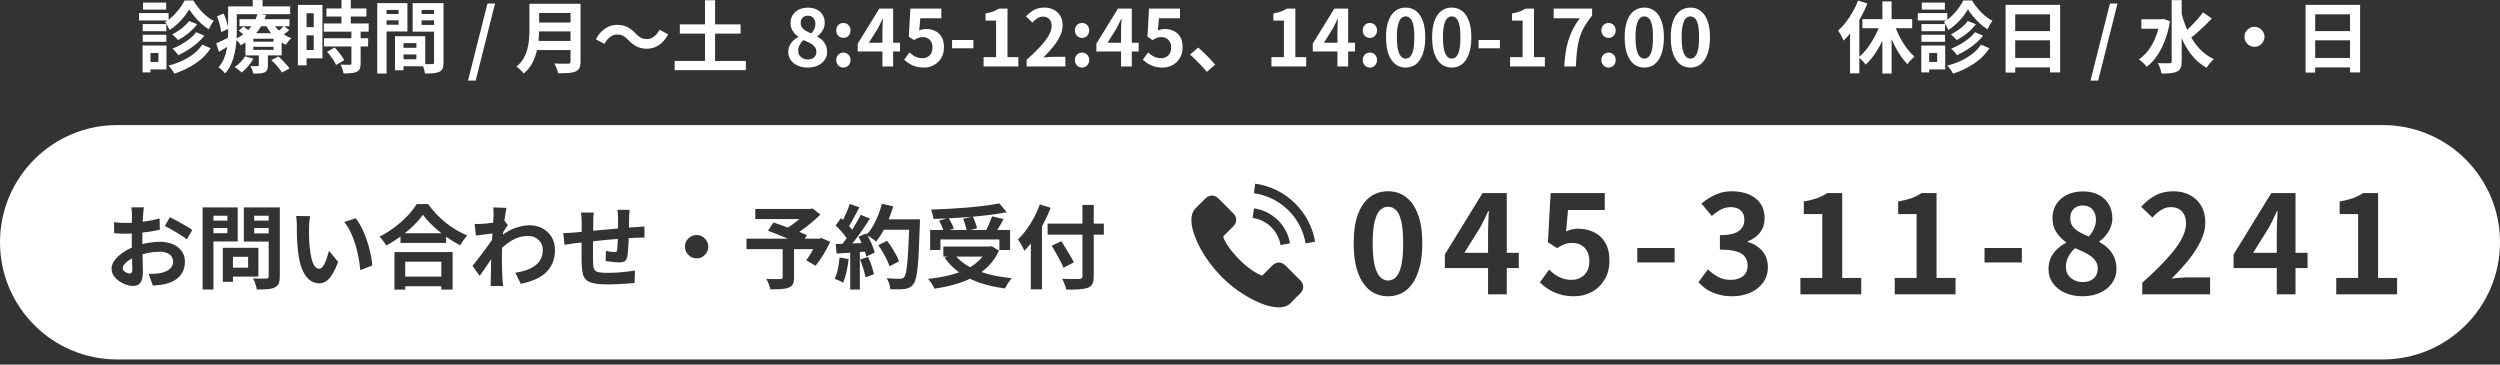 <svg width="384" height="56" viewBox="0 0 384 56" fill="none" xmlns="http://www.w3.org/2000/svg">
<rect x="0" y="0" width="384" height="56" fill="#333333" stroke="none"/>
<path d="M354.137 0.744H362.513V11.124H360.965V2.196H355.613V11.148H354.137V0.744ZM355.145 4.776H361.601V6.192H355.145V4.776ZM355.145 8.904H361.613V10.356H355.145V8.904Z" fill="white"/>
<path d="M346.289 4.116C346.577 4.116 346.833 4.188 347.057 4.332C347.289 4.468 347.473 4.652 347.609 4.884C347.753 5.108 347.825 5.364 347.825 5.652C347.825 5.932 347.753 6.188 347.609 6.42C347.473 6.652 347.289 6.84 347.057 6.984C346.833 7.12 346.577 7.188 346.289 7.188C346.009 7.188 345.753 7.12 345.521 6.984C345.289 6.84 345.101 6.652 344.957 6.42C344.821 6.188 344.753 5.932 344.753 5.652C344.753 5.364 344.821 5.108 344.957 4.884C345.101 4.652 345.289 4.468 345.521 4.332C345.753 4.188 346.009 4.116 346.289 4.116Z" fill="white"/>
<path d="M328.913 2.964H332.249V4.416H328.913V2.964ZM333.569 0.024H335.105V9.42C335.105 9.852 335.053 10.188 334.949 10.428C334.845 10.668 334.665 10.852 334.409 10.98C334.153 11.108 333.825 11.192 333.425 11.232C333.033 11.28 332.561 11.304 332.009 11.304C331.993 11.152 331.953 10.976 331.889 10.776C331.833 10.584 331.765 10.392 331.685 10.2C331.605 10 331.525 9.832 331.445 9.696C331.837 9.712 332.205 9.72 332.549 9.72C332.893 9.72 333.125 9.72 333.245 9.72C333.365 9.72 333.449 9.696 333.497 9.648C333.545 9.6 333.569 9.524 333.569 9.42V0.024ZM331.757 2.964H332.057L332.321 2.904L333.305 3.264C333.129 4.36 332.865 5.356 332.513 6.252C332.169 7.148 331.761 7.936 331.289 8.616C330.825 9.288 330.305 9.836 329.729 10.26C329.649 10.14 329.537 10.008 329.393 9.864C329.249 9.712 329.097 9.568 328.937 9.432C328.785 9.296 328.649 9.192 328.529 9.12C329.081 8.744 329.573 8.272 330.005 7.704C330.437 7.128 330.801 6.468 331.097 5.724C331.401 4.972 331.621 4.156 331.757 3.276V2.964ZM335.009 1.776C335.201 2.576 335.445 3.344 335.741 4.08C336.045 4.816 336.401 5.504 336.809 6.144C337.217 6.784 337.689 7.356 338.225 7.86C338.769 8.356 339.377 8.764 340.049 9.084C339.929 9.18 339.797 9.304 339.653 9.456C339.509 9.608 339.373 9.772 339.245 9.948C339.125 10.116 339.021 10.272 338.933 10.416C338.005 9.888 337.217 9.208 336.569 8.376C335.921 7.536 335.381 6.576 334.949 5.496C334.517 4.416 334.157 3.256 333.869 2.016L335.009 1.776ZM338.381 1.896L339.737 2.844C339.393 3.196 339.029 3.56 338.645 3.936C338.261 4.312 337.877 4.668 337.493 5.004C337.117 5.34 336.761 5.632 336.425 5.88L335.381 5.076C335.709 4.804 336.053 4.488 336.413 4.128C336.781 3.768 337.137 3.396 337.481 3.012C337.825 2.62 338.125 2.248 338.381 1.896Z" fill="white"/>
<path d="M321.098 12.384L324.086 0.54H325.25L322.274 12.384H321.098Z" fill="white"/>
<path d="M308.059 0.744H316.435V11.124H314.887V2.196H309.535V11.148H308.059V0.744ZM309.067 4.776H315.523V6.192H309.067V4.776ZM309.067 8.904H315.535V10.356H309.067V8.904Z" fill="white"/>
<path d="M302.275 1.428C302.075 1.788 301.819 2.164 301.507 2.556C301.195 2.948 300.847 3.324 300.463 3.684C300.087 4.036 299.691 4.344 299.275 4.608C299.195 4.424 299.087 4.216 298.951 3.984C298.815 3.744 298.683 3.544 298.555 3.384C298.979 3.144 299.383 2.84 299.767 2.472C300.159 2.096 300.511 1.696 300.823 1.272C301.135 0.848 301.383 0.448 301.567 0.072H302.899C303.155 0.496 303.451 0.912 303.787 1.32C304.131 1.728 304.495 2.096 304.879 2.424C305.263 2.744 305.651 3.004 306.043 3.204C305.907 3.372 305.767 3.58 305.623 3.828C305.487 4.068 305.371 4.292 305.275 4.5C304.891 4.268 304.511 3.98 304.135 3.636C303.759 3.292 303.411 2.928 303.091 2.544C302.771 2.16 302.499 1.788 302.275 1.428ZM302.251 3.228L303.499 3.72C303.251 4.048 302.967 4.364 302.647 4.668C302.327 4.964 301.987 5.24 301.627 5.496C301.275 5.744 300.919 5.964 300.559 6.156C300.455 6.028 300.315 5.88 300.139 5.712C299.971 5.544 299.807 5.404 299.647 5.292C299.959 5.132 300.279 4.944 300.607 4.728C300.943 4.504 301.255 4.264 301.543 4.008C301.831 3.744 302.067 3.484 302.251 3.228ZM303.343 4.944L304.603 5.484C304.275 5.9 303.895 6.292 303.463 6.66C303.031 7.028 302.571 7.364 302.083 7.668C301.595 7.972 301.099 8.24 300.595 8.472C300.491 8.32 300.355 8.148 300.187 7.956C300.019 7.764 299.855 7.604 299.695 7.476C300.151 7.3 300.607 7.08 301.063 6.816C301.527 6.552 301.959 6.264 302.359 5.952C302.759 5.632 303.087 5.296 303.343 4.944ZM304.279 6.852L305.575 7.416C304.959 8.352 304.163 9.14 303.187 9.78C302.219 10.42 301.155 10.932 299.995 11.316C299.899 11.124 299.767 10.912 299.599 10.68C299.431 10.448 299.263 10.248 299.095 10.08C299.815 9.896 300.507 9.652 301.171 9.348C301.835 9.036 302.431 8.676 302.959 8.268C303.495 7.852 303.935 7.38 304.279 6.852ZM295.135 3.696H298.759V4.788H295.135V3.696ZM295.183 0.396H298.735V1.476H295.183V0.396ZM295.135 5.34H298.759V6.42H295.135V5.34ZM294.571 2.004H299.107V3.144H294.571V2.004ZM295.759 6.996H298.783V10.656H295.759V9.516H297.547V8.136H295.759V6.996ZM295.111 6.996H296.323V11.124H295.111V6.996Z" fill="white"/>
<path d="M289.135 0.216H290.551V11.292H289.135V0.216ZM286.063 2.94H293.707V4.332H286.063V2.94ZM290.851 3.384C291.011 3.888 291.203 4.392 291.427 4.896C291.651 5.4 291.903 5.888 292.183 6.36C292.463 6.832 292.763 7.268 293.083 7.668C293.403 8.068 293.731 8.412 294.067 8.7C293.955 8.788 293.827 8.9 293.683 9.036C293.547 9.164 293.415 9.3 293.287 9.444C293.167 9.588 293.067 9.728 292.987 9.864C292.643 9.512 292.311 9.108 291.991 8.652C291.671 8.188 291.371 7.688 291.091 7.152C290.811 6.608 290.555 6.044 290.323 5.46C290.099 4.876 289.895 4.288 289.711 3.696L290.851 3.384ZM288.895 3.432L290.131 3.792C289.875 4.592 289.563 5.376 289.195 6.144C288.835 6.904 288.431 7.608 287.983 8.256C287.543 8.904 287.071 9.46 286.567 9.924C286.487 9.804 286.383 9.672 286.255 9.528C286.127 9.384 285.995 9.248 285.859 9.12C285.731 8.984 285.611 8.872 285.499 8.784C285.979 8.4 286.435 7.92 286.867 7.344C287.299 6.76 287.691 6.132 288.043 5.46C288.395 4.78 288.679 4.104 288.895 3.432ZM285.403 0.084L286.831 0.54C286.551 1.244 286.219 1.948 285.835 2.652C285.451 3.348 285.031 4.004 284.575 4.62C284.127 5.228 283.663 5.764 283.183 6.228C283.135 6.108 283.059 5.952 282.955 5.76C282.859 5.568 282.755 5.376 282.643 5.184C282.531 4.984 282.431 4.824 282.343 4.704C282.751 4.336 283.143 3.908 283.519 3.42C283.903 2.924 284.255 2.392 284.575 1.824C284.903 1.256 285.179 0.676 285.403 0.084ZM284.167 3.54L285.571 2.136L285.595 2.16V11.268H284.167V3.54Z" fill="white"/>
<path d="M259.642 10.38C259.042 10.38 258.514 10.208 258.058 9.864C257.61 9.512 257.258 8.992 257.002 8.304C256.754 7.608 256.63 6.748 256.63 5.724C256.63 4.708 256.754 3.864 257.002 3.192C257.258 2.512 257.61 2.004 258.058 1.668C258.514 1.332 259.042 1.164 259.642 1.164C260.25 1.164 260.778 1.336 261.226 1.68C261.674 2.016 262.022 2.52 262.27 3.192C262.526 3.864 262.654 4.708 262.654 5.724C262.654 6.748 262.526 7.608 262.27 8.304C262.022 8.992 261.674 9.512 261.226 9.864C260.778 10.208 260.25 10.38 259.642 10.38ZM259.642 9C259.906 9 260.138 8.9 260.338 8.7C260.538 8.5 260.694 8.164 260.806 7.692C260.918 7.212 260.974 6.556 260.974 5.724C260.974 4.9 260.918 4.256 260.806 3.792C260.694 3.32 260.538 2.992 260.338 2.808C260.138 2.616 259.906 2.52 259.642 2.52C259.394 2.52 259.166 2.616 258.958 2.808C258.758 2.992 258.598 3.32 258.478 3.792C258.358 4.256 258.298 4.9 258.298 5.724C258.298 6.556 258.358 7.212 258.478 7.692C258.598 8.164 258.758 8.5 258.958 8.7C259.166 8.9 259.394 9 259.642 9Z" fill="white"/>
<path d="M252.563 10.38C251.963 10.38 251.435 10.208 250.979 9.864C250.531 9.512 250.179 8.992 249.923 8.304C249.675 7.608 249.551 6.748 249.551 5.724C249.551 4.708 249.675 3.864 249.923 3.192C250.179 2.512 250.531 2.004 250.979 1.668C251.435 1.332 251.963 1.164 252.563 1.164C253.171 1.164 253.699 1.336 254.147 1.68C254.595 2.016 254.943 2.52 255.191 3.192C255.447 3.864 255.575 4.708 255.575 5.724C255.575 6.748 255.447 7.608 255.191 8.304C254.943 8.992 254.595 9.512 254.147 9.864C253.699 10.208 253.171 10.38 252.563 10.38ZM252.563 9C252.827 9 253.059 8.9 253.259 8.7C253.459 8.5 253.615 8.164 253.727 7.692C253.839 7.212 253.895 6.556 253.895 5.724C253.895 4.9 253.839 4.256 253.727 3.792C253.615 3.32 253.459 2.992 253.259 2.808C253.059 2.616 252.827 2.52 252.563 2.52C252.315 2.52 252.087 2.616 251.879 2.808C251.679 2.992 251.519 3.32 251.399 3.792C251.279 4.256 251.219 4.9 251.219 5.724C251.219 6.556 251.279 7.212 251.399 7.692C251.519 8.164 251.679 8.5 251.879 8.7C252.087 8.9 252.315 9 252.563 9Z" fill="white"/>
<path d="M247.077 5.82C246.757 5.82 246.493 5.712 246.285 5.496C246.077 5.272 245.973 5 245.973 4.68C245.973 4.344 246.077 4.068 246.285 3.852C246.493 3.636 246.757 3.528 247.077 3.528C247.389 3.528 247.649 3.636 247.857 3.852C248.065 4.068 248.169 4.344 248.169 4.68C248.169 5 248.065 5.272 247.857 5.496C247.649 5.712 247.389 5.82 247.077 5.82ZM247.077 10.38C246.757 10.38 246.493 10.268 246.285 10.044C246.077 9.82 245.973 9.548 245.973 9.228C245.973 8.892 246.077 8.616 246.285 8.4C246.493 8.184 246.757 8.076 247.077 8.076C247.389 8.076 247.649 8.184 247.857 8.4C248.065 8.616 248.169 8.892 248.169 9.228C248.169 9.548 248.065 9.82 247.857 10.044C247.649 10.268 247.389 10.38 247.077 10.38Z" fill="white"/>
<path d="M240.275 10.212C240.315 9.444 240.383 8.736 240.479 8.088C240.575 7.432 240.711 6.816 240.887 6.24C241.063 5.656 241.291 5.084 241.571 4.524C241.859 3.964 242.215 3.392 242.639 2.808H238.643V1.32H244.547V2.4C244.035 3.024 243.619 3.624 243.299 4.2C242.987 4.776 242.747 5.36 242.579 5.952C242.419 6.544 242.299 7.184 242.219 7.872C242.147 8.56 242.091 9.34 242.051 10.212H240.275Z" fill="white"/>
<path d="M231.949 10.212V8.772H233.869V3.168H232.249V2.064C232.697 1.984 233.081 1.888 233.401 1.776C233.729 1.656 234.033 1.504 234.313 1.32H235.621V8.772H237.289V10.212H231.949Z" fill="white"/>
<path d="M227.111 7.416V6.144H230.387V7.416H227.111Z" fill="white"/>
<path d="M222.985 10.38C222.385 10.38 221.857 10.208 221.401 9.864C220.953 9.512 220.601 8.992 220.345 8.304C220.097 7.608 219.973 6.748 219.973 5.724C219.973 4.708 220.097 3.864 220.345 3.192C220.601 2.512 220.953 2.004 221.401 1.668C221.857 1.332 222.385 1.164 222.985 1.164C223.593 1.164 224.121 1.336 224.569 1.68C225.017 2.016 225.365 2.52 225.613 3.192C225.869 3.864 225.997 4.708 225.997 5.724C225.997 6.748 225.869 7.608 225.613 8.304C225.365 8.992 225.017 9.512 224.569 9.864C224.121 10.208 223.593 10.38 222.985 10.38ZM222.985 9C223.249 9 223.481 8.9 223.681 8.7C223.881 8.5 224.037 8.164 224.149 7.692C224.261 7.212 224.317 6.556 224.317 5.724C224.317 4.9 224.261 4.256 224.149 3.792C224.037 3.32 223.881 2.992 223.681 2.808C223.481 2.616 223.249 2.52 222.985 2.52C222.737 2.52 222.509 2.616 222.301 2.808C222.101 2.992 221.941 3.32 221.821 3.792C221.701 4.256 221.641 4.9 221.641 5.724C221.641 6.556 221.701 7.212 221.821 7.692C221.941 8.164 222.101 8.5 222.301 8.7C222.509 8.9 222.737 9 222.985 9Z" fill="white"/>
<path d="M215.907 10.38C215.307 10.38 214.779 10.208 214.323 9.864C213.875 9.512 213.523 8.992 213.267 8.304C213.019 7.608 212.895 6.748 212.895 5.724C212.895 4.708 213.019 3.864 213.267 3.192C213.523 2.512 213.875 2.004 214.323 1.668C214.779 1.332 215.307 1.164 215.907 1.164C216.515 1.164 217.043 1.336 217.491 1.68C217.939 2.016 218.287 2.52 218.535 3.192C218.791 3.864 218.919 4.708 218.919 5.724C218.919 6.748 218.791 7.608 218.535 8.304C218.287 8.992 217.939 9.512 217.491 9.864C217.043 10.208 216.515 10.38 215.907 10.38ZM215.907 9C216.171 9 216.403 8.9 216.603 8.7C216.803 8.5 216.959 8.164 217.071 7.692C217.183 7.212 217.239 6.556 217.239 5.724C217.239 4.9 217.183 4.256 217.071 3.792C216.959 3.32 216.803 2.992 216.603 2.808C216.403 2.616 216.171 2.52 215.907 2.52C215.659 2.52 215.431 2.616 215.223 2.808C215.023 2.992 214.863 3.32 214.743 3.792C214.623 4.256 214.563 4.9 214.563 5.724C214.563 6.556 214.623 7.212 214.743 7.692C214.863 8.164 215.023 8.5 215.223 8.7C215.431 8.9 215.659 9 215.907 9Z" fill="white"/>
<path d="M210.421 5.82C210.101 5.82 209.837 5.712 209.629 5.496C209.421 5.272 209.317 5 209.317 4.68C209.317 4.344 209.421 4.068 209.629 3.852C209.837 3.636 210.101 3.528 210.421 3.528C210.733 3.528 210.993 3.636 211.201 3.852C211.409 4.068 211.513 4.344 211.513 4.68C211.513 5 211.409 5.272 211.201 5.496C210.993 5.712 210.733 5.82 210.421 5.82ZM210.421 10.38C210.101 10.38 209.837 10.268 209.629 10.044C209.421 9.82 209.317 9.548 209.317 9.228C209.317 8.892 209.421 8.616 209.629 8.4C209.837 8.184 210.101 8.076 210.421 8.076C210.733 8.076 210.993 8.184 211.201 8.4C211.409 8.616 211.513 8.892 211.513 9.228C211.513 9.548 211.409 9.82 211.201 10.044C210.993 10.268 210.733 10.38 210.421 10.38Z" fill="white"/>
<path d="M205.431 10.212V4.752C205.431 4.496 205.439 4.192 205.455 3.84C205.471 3.48 205.487 3.168 205.503 2.904H205.443C205.339 3.144 205.227 3.384 205.107 3.624C204.987 3.864 204.863 4.108 204.735 4.356L203.355 6.564H208.131V7.908H201.639V6.708L204.951 1.32H207.075V10.212H205.431Z" fill="white"/>
<path d="M195.293 10.212V8.772H197.213V3.168H195.593V2.064C196.041 1.984 196.425 1.888 196.745 1.776C197.073 1.656 197.377 1.504 197.657 1.32H198.965V8.772H200.633V10.212H195.293Z" fill="white"/>
<path d="M185.369 11.04C185.129 10.736 184.861 10.428 184.565 10.116C184.269 9.804 183.969 9.5 183.665 9.204C183.361 8.9 183.069 8.628 182.789 8.388L184.037 7.308C184.325 7.54 184.633 7.816 184.961 8.136C185.289 8.448 185.601 8.764 185.897 9.084C186.201 9.404 186.453 9.688 186.653 9.936L185.369 11.04Z" fill="white"/>
<path d="M178.554 10.38C178.082 10.38 177.662 10.324 177.294 10.212C176.926 10.1 176.598 9.952 176.31 9.768C176.022 9.584 175.766 9.384 175.542 9.168L176.358 8.04C176.526 8.208 176.706 8.36 176.898 8.496C177.098 8.632 177.314 8.74 177.546 8.82C177.786 8.9 178.042 8.94 178.314 8.94C178.618 8.94 178.886 8.876 179.118 8.748C179.358 8.62 179.546 8.436 179.682 8.196C179.818 7.948 179.886 7.652 179.886 7.308C179.886 6.796 179.746 6.4 179.466 6.12C179.194 5.84 178.834 5.7 178.386 5.7C178.13 5.7 177.91 5.736 177.726 5.808C177.542 5.872 177.318 5.988 177.054 6.156L176.25 5.64L176.49 1.32H181.242V2.808H178.014L177.846 4.692C178.022 4.612 178.194 4.552 178.362 4.512C178.53 4.472 178.714 4.452 178.914 4.452C179.41 4.452 179.866 4.552 180.282 4.752C180.698 4.944 181.03 5.248 181.278 5.664C181.526 6.08 181.65 6.612 181.65 7.26C181.65 7.916 181.502 8.48 181.206 8.952C180.918 9.416 180.538 9.772 180.066 10.02C179.602 10.26 179.098 10.38 178.554 10.38Z" fill="white"/>
<path d="M172.196 10.212V4.752C172.196 4.496 172.204 4.192 172.22 3.84C172.236 3.48 172.252 3.168 172.268 2.904H172.208C172.104 3.144 171.992 3.384 171.872 3.624C171.752 3.864 171.628 4.108 171.5 4.356L170.12 6.564H174.896V7.908H168.404V6.708L171.716 1.32H173.84V10.212H172.196Z" fill="white"/>
<path d="M166.206 5.82C165.886 5.82 165.622 5.712 165.414 5.496C165.206 5.272 165.102 5 165.102 4.68C165.102 4.344 165.206 4.068 165.414 3.852C165.622 3.636 165.886 3.528 166.206 3.528C166.518 3.528 166.778 3.636 166.986 3.852C167.194 4.068 167.298 4.344 167.298 4.68C167.298 5 167.194 5.272 166.986 5.496C166.778 5.712 166.518 5.82 166.206 5.82ZM166.206 10.38C165.886 10.38 165.622 10.268 165.414 10.044C165.206 9.82 165.102 9.548 165.102 9.228C165.102 8.892 165.206 8.616 165.414 8.4C165.622 8.184 165.886 8.076 166.206 8.076C166.518 8.076 166.778 8.184 166.986 8.4C167.194 8.616 167.298 8.892 167.298 9.228C167.298 9.548 167.194 9.82 166.986 10.044C166.778 10.268 166.518 10.38 166.206 10.38Z" fill="white"/>
<path d="M157.688 10.212V9.192C158.496 8.472 159.184 7.804 159.752 7.188C160.328 6.572 160.768 6 161.072 5.472C161.376 4.936 161.528 4.44 161.528 3.984C161.528 3.696 161.476 3.444 161.372 3.228C161.268 3.012 161.116 2.848 160.916 2.736C160.724 2.616 160.484 2.556 160.196 2.556C159.876 2.556 159.58 2.648 159.308 2.832C159.044 3.008 158.8 3.22 158.576 3.468L157.592 2.52C158.008 2.072 158.432 1.736 158.864 1.512C159.304 1.28 159.824 1.164 160.424 1.164C160.984 1.164 161.472 1.28 161.888 1.512C162.312 1.736 162.64 2.052 162.872 2.46C163.104 2.868 163.22 3.348 163.22 3.9C163.22 4.436 163.084 4.984 162.812 5.544C162.548 6.096 162.192 6.648 161.744 7.2C161.296 7.752 160.8 8.296 160.256 8.832C160.488 8.8 160.736 8.776 161 8.76C161.272 8.736 161.512 8.724 161.72 8.724H163.64V10.212H157.688Z" fill="white"/>
<path d="M151.078 10.212V8.772H152.998V3.168H151.378V2.064C151.826 1.984 152.21 1.888 152.53 1.776C152.858 1.656 153.162 1.504 153.442 1.32H154.75V8.772H156.418V10.212H151.078Z" fill="white"/>
<path d="M146.24 7.416V6.144H149.516V7.416H146.24Z" fill="white"/>
<path d="M141.898 10.38C141.426 10.38 141.006 10.324 140.638 10.212C140.27 10.1 139.942 9.952 139.654 9.768C139.366 9.584 139.11 9.384 138.886 9.168L139.702 8.04C139.87 8.208 140.05 8.36 140.242 8.496C140.442 8.632 140.658 8.74 140.89 8.82C141.13 8.9 141.386 8.94 141.658 8.94C141.962 8.94 142.23 8.876 142.462 8.748C142.702 8.62 142.89 8.436 143.026 8.196C143.162 7.948 143.23 7.652 143.23 7.308C143.23 6.796 143.09 6.4 142.81 6.12C142.538 5.84 142.178 5.7 141.73 5.7C141.474 5.7 141.254 5.736 141.07 5.808C140.886 5.872 140.662 5.988 140.398 6.156L139.594 5.64L139.834 1.32H144.586V2.808H141.358L141.19 4.692C141.366 4.612 141.538 4.552 141.706 4.512C141.874 4.472 142.058 4.452 142.258 4.452C142.754 4.452 143.21 4.552 143.626 4.752C144.042 4.944 144.374 5.248 144.622 5.664C144.87 6.08 144.994 6.612 144.994 7.26C144.994 7.916 144.846 8.48 144.55 8.952C144.262 9.416 143.882 9.772 143.41 10.02C142.946 10.26 142.442 10.38 141.898 10.38Z" fill="white"/>
<path d="M135.54 10.212V4.752C135.54 4.496 135.548 4.192 135.564 3.84C135.58 3.48 135.596 3.168 135.612 2.904H135.552C135.448 3.144 135.336 3.384 135.216 3.624C135.096 3.864 134.972 4.108 134.844 4.356L133.464 6.564H138.24V7.908H131.748V6.708L135.06 1.32H137.184V10.212H135.54Z" fill="white"/>
<path d="M129.55 5.82C129.23 5.82 128.966 5.712 128.758 5.496C128.55 5.272 128.446 5 128.446 4.68C128.446 4.344 128.55 4.068 128.758 3.852C128.966 3.636 129.23 3.528 129.55 3.528C129.862 3.528 130.122 3.636 130.33 3.852C130.538 4.068 130.642 4.344 130.642 4.68C130.642 5 130.538 5.272 130.33 5.496C130.122 5.712 129.862 5.82 129.55 5.82ZM129.55 10.38C129.23 10.38 128.966 10.268 128.758 10.044C128.55 9.82 128.446 9.548 128.446 9.228C128.446 8.892 128.55 8.616 128.758 8.4C128.966 8.184 129.23 8.076 129.55 8.076C129.862 8.076 130.122 8.184 130.33 8.4C130.538 8.616 130.642 8.892 130.642 9.228C130.642 9.548 130.538 9.82 130.33 10.044C130.122 10.268 129.862 10.38 129.55 10.38Z" fill="white"/>
<path d="M124.056 10.38C123.488 10.38 122.98 10.28 122.532 10.08C122.084 9.88 121.728 9.6 121.464 9.24C121.208 8.88 121.08 8.468 121.08 8.004C121.08 7.62 121.148 7.284 121.284 6.996C121.428 6.7 121.616 6.444 121.848 6.228C122.08 6.012 122.332 5.832 122.604 5.688V5.628C122.268 5.388 121.988 5.096 121.764 4.752C121.54 4.4 121.428 3.992 121.428 3.528C121.428 3.048 121.544 2.632 121.776 2.28C122.008 1.928 122.324 1.656 122.724 1.464C123.132 1.272 123.592 1.176 124.104 1.176C124.632 1.176 125.088 1.276 125.472 1.476C125.856 1.668 126.152 1.94 126.36 2.292C126.576 2.644 126.684 3.06 126.684 3.54C126.684 3.828 126.628 4.1 126.516 4.356C126.412 4.612 126.272 4.844 126.096 5.052C125.928 5.252 125.744 5.424 125.544 5.568V5.628C125.824 5.772 126.076 5.952 126.3 6.168C126.524 6.384 126.704 6.644 126.84 6.948C126.976 7.244 127.044 7.596 127.044 8.004C127.044 8.452 126.916 8.856 126.66 9.216C126.412 9.576 126.064 9.86 125.616 10.068C125.168 10.276 124.648 10.38 124.056 10.38ZM124.608 5.136C124.824 4.904 124.984 4.664 125.088 4.416C125.192 4.168 125.244 3.912 125.244 3.648C125.244 3.408 125.196 3.196 125.1 3.012C125.012 2.82 124.88 2.672 124.704 2.568C124.528 2.464 124.316 2.412 124.068 2.412C123.764 2.412 123.508 2.508 123.3 2.7C123.092 2.892 122.988 3.168 122.988 3.528C122.988 3.8 123.056 4.036 123.192 4.236C123.336 4.428 123.532 4.596 123.78 4.74C124.028 4.876 124.304 5.008 124.608 5.136ZM124.092 9.132C124.348 9.132 124.572 9.088 124.764 9C124.964 8.904 125.12 8.768 125.232 8.592C125.344 8.408 125.4 8.192 125.4 7.944C125.4 7.712 125.348 7.512 125.244 7.344C125.148 7.168 125.012 7.016 124.836 6.888C124.66 6.752 124.452 6.628 124.212 6.516C123.972 6.404 123.708 6.284 123.42 6.156C123.18 6.356 122.984 6.6 122.832 6.888C122.68 7.168 122.604 7.476 122.604 7.812C122.604 8.076 122.668 8.308 122.796 8.508C122.932 8.7 123.112 8.852 123.336 8.964C123.56 9.076 123.812 9.132 124.092 9.132Z" fill="white"/>
<path d="M104.422 3.744H113.758V5.16H104.422V3.744ZM103.63 9.36H114.562V10.776H103.63V9.36ZM108.286 0.036H109.834V10.332H108.286V0.036Z" fill="white"/>
<path d="M96.538 6.168C96.274 5.896 96.014 5.684 95.758 5.532C95.502 5.38 95.166 5.304 94.75 5.304C94.366 5.304 94.006 5.44 93.67 5.712C93.342 5.976 93.066 6.32 92.842 6.744L91.522 6.024C91.93 5.28 92.414 4.728 92.974 4.368C93.534 4 94.138 3.816 94.786 3.816C95.362 3.816 95.874 3.924 96.322 4.14C96.778 4.356 97.21 4.688 97.618 5.136C97.882 5.408 98.142 5.62 98.398 5.772C98.662 5.924 98.998 6 99.406 6C99.79 6 100.146 5.868 100.474 5.604C100.81 5.332 101.09 4.984 101.314 4.56L102.634 5.28C102.226 6.024 101.742 6.58 101.182 6.948C100.622 7.308 100.018 7.488 99.37 7.488C98.802 7.488 98.29 7.38 97.834 7.164C97.378 6.948 96.946 6.616 96.538 6.168Z" fill="white"/>
<path d="M82.318 0.588H88.306V1.992H82.318V0.588ZM82.33 3.456H88.366V4.824H82.33V3.456ZM82.258 6.288H88.282V7.692H82.258V6.288ZM81.322 0.588H82.81V4.56C82.81 5.08 82.778 5.64 82.714 6.24C82.658 6.84 82.55 7.448 82.39 8.064C82.23 8.68 81.994 9.264 81.682 9.816C81.37 10.368 80.958 10.86 80.446 11.292C80.374 11.188 80.27 11.068 80.134 10.932C80.006 10.796 79.866 10.664 79.714 10.536C79.57 10.408 79.442 10.312 79.33 10.248C79.786 9.864 80.146 9.44 80.41 8.976C80.682 8.504 80.882 8.016 81.01 7.512C81.146 7.008 81.23 6.504 81.262 6C81.302 5.496 81.322 5.012 81.322 4.548V0.588ZM87.634 0.588H89.17V9.456C89.17 9.888 89.11 10.22 88.99 10.452C88.878 10.684 88.682 10.86 88.402 10.98C88.114 11.108 87.754 11.184 87.322 11.208C86.89 11.24 86.362 11.256 85.738 11.256C85.706 11.112 85.658 10.948 85.594 10.764C85.53 10.58 85.458 10.396 85.378 10.212C85.298 10.028 85.218 9.872 85.138 9.744C85.418 9.76 85.702 9.772 85.99 9.78C86.286 9.78 86.546 9.78 86.77 9.78C87.002 9.78 87.166 9.78 87.262 9.78C87.398 9.78 87.494 9.756 87.55 9.708C87.606 9.652 87.634 9.56 87.634 9.432V0.588Z" fill="white"/>
<path d="M71.887 12.384L74.875 0.54H76.039L73.063 12.384H71.887Z" fill="white"/>
<path d="M61.356 7.344H64.632V8.364H61.356V7.344ZM61.272 5.556H65.316V10.176H61.272V9.108H63.96V6.624H61.272V5.556ZM60.672 5.556H61.98V10.788H60.672V5.556ZM58.668 2.148H61.668V3.12H58.668V2.148ZM64.236 2.148H67.26V3.12H64.236V2.148ZM66.672 0.48H68.124V9.588C68.124 9.972 68.08 10.276 67.992 10.5C67.904 10.724 67.74 10.896 67.5 11.016C67.252 11.136 66.948 11.212 66.588 11.244C66.236 11.276 65.8 11.292 65.28 11.292C65.264 11.148 65.232 10.988 65.184 10.812C65.136 10.636 65.08 10.456 65.016 10.272C64.952 10.096 64.884 9.944 64.812 9.816C65.028 9.832 65.24 9.844 65.448 9.852C65.664 9.852 65.856 9.852 66.024 9.852C66.2 9.844 66.32 9.84 66.384 9.84C66.496 9.84 66.572 9.82 66.612 9.78C66.652 9.74 66.672 9.668 66.672 9.564V0.48ZM58.776 0.48H62.58V4.836H58.776V3.804H61.224V1.524H58.776V0.48ZM67.44 0.48V1.524H64.752V3.828H67.44V4.86H63.384V0.48H67.44ZM57.948 0.48H59.376V11.292H57.948V0.48Z" fill="white"/>
<path d="M50.136 1.296H56.28V2.544H50.136V1.296ZM49.74 3.6H56.628V4.86H49.74V3.6ZM49.764 5.88H56.544V7.14H49.764V5.88ZM52.452 0H53.88V4.416H52.452V0ZM53.976 4.8H55.392V9.768C55.392 10.112 55.348 10.38 55.26 10.572C55.172 10.772 55.012 10.928 54.78 11.04C54.548 11.144 54.264 11.208 53.928 11.232C53.6 11.264 53.212 11.28 52.764 11.28C52.732 11.08 52.672 10.848 52.584 10.584C52.496 10.328 52.404 10.108 52.308 9.924C52.604 9.932 52.892 9.94 53.172 9.948C53.452 9.948 53.64 9.948 53.736 9.948C53.824 9.948 53.884 9.936 53.916 9.912C53.956 9.88 53.976 9.82 53.976 9.732V4.8ZM50.244 7.956L51.384 7.296C51.576 7.48 51.768 7.688 51.96 7.92C52.152 8.152 52.328 8.384 52.488 8.616C52.648 8.848 52.772 9.06 52.86 9.252L51.612 9.984C51.548 9.792 51.44 9.58 51.288 9.348C51.136 9.108 50.968 8.868 50.784 8.628C50.608 8.38 50.428 8.156 50.244 7.956ZM46.44 0.756H49.524V8.964H46.44V7.68H48.192V2.04H46.44V0.756ZM46.512 4.164H48.84V5.424H46.512V4.164ZM45.756 0.756H47.088V10.032H45.756V0.756Z" fill="white"/>
<path d="M36.78 2.952H44.46V4.032H36.78V2.952ZM36.66 4.716L37.392 4.08C37.6 4.216 37.828 4.376 38.076 4.56C38.324 4.736 38.52 4.896 38.664 5.04L37.896 5.736C37.768 5.6 37.58 5.436 37.332 5.244C37.092 5.044 36.868 4.868 36.66 4.716ZM41.676 9.228L42.768 8.676C42.968 8.852 43.176 9.052 43.392 9.276C43.608 9.5 43.812 9.72 44.004 9.936C44.204 10.152 44.36 10.348 44.472 10.524L43.308 11.136C43.212 10.968 43.072 10.768 42.888 10.536C42.712 10.312 42.516 10.084 42.3 9.852C42.084 9.62 41.876 9.412 41.676 9.228ZM38.904 7.188V7.656H42.012V7.188H38.904ZM38.904 5.952V6.396H42.012V5.952H38.904ZM37.704 5.1H43.26V8.508H37.704V5.1ZM37.632 8.652L38.928 9.012C38.712 9.412 38.436 9.804 38.1 10.188C37.772 10.564 37.44 10.88 37.104 11.136C37.024 11.056 36.92 10.96 36.792 10.848C36.664 10.744 36.532 10.64 36.396 10.536C36.26 10.44 36.14 10.36 36.036 10.296C36.356 10.088 36.66 9.84 36.948 9.552C37.236 9.256 37.464 8.956 37.632 8.652ZM43.596 3.996L44.424 4.608C44.232 4.792 44.024 4.968 43.8 5.136C43.584 5.304 43.388 5.448 43.212 5.568L42.48 5.004C42.656 4.876 42.852 4.716 43.068 4.524C43.284 4.324 43.46 4.148 43.596 3.996ZM41.832 3.408C42.016 3.752 42.256 4.084 42.552 4.404C42.848 4.724 43.184 5.012 43.56 5.268C43.936 5.516 44.332 5.716 44.748 5.868C44.604 5.988 44.452 6.148 44.292 6.348C44.132 6.548 44.004 6.724 43.908 6.876C43.468 6.676 43.048 6.416 42.648 6.096C42.256 5.776 41.9 5.416 41.58 5.016C41.26 4.608 40.988 4.184 40.764 3.744L41.832 3.408ZM39.756 8.064H41.148V10.044C41.148 10.34 41.112 10.568 41.04 10.728C40.968 10.896 40.824 11.028 40.608 11.124C40.392 11.212 40.148 11.264 39.876 11.28C39.604 11.296 39.284 11.304 38.916 11.304C38.876 11.128 38.812 10.928 38.724 10.704C38.636 10.488 38.552 10.304 38.472 10.152C38.696 10.16 38.916 10.164 39.132 10.164C39.348 10.164 39.492 10.164 39.564 10.164C39.644 10.164 39.696 10.152 39.72 10.128C39.744 10.096 39.756 10.052 39.756 9.996V8.064ZM39.552 2.124L40.872 2.304C40.68 2.912 40.416 3.5 40.08 4.068C39.752 4.628 39.336 5.152 38.832 5.64C38.328 6.128 37.712 6.564 36.984 6.948C36.896 6.796 36.768 6.624 36.6 6.432C36.432 6.24 36.272 6.096 36.12 6C36.792 5.688 37.356 5.324 37.812 4.908C38.276 4.492 38.648 4.048 38.928 3.576C39.216 3.096 39.424 2.612 39.552 2.124ZM35.736 0.984H44.568V2.184H35.736V0.984ZM35.04 0.984H36.372V4.86C36.372 5.34 36.348 5.864 36.3 6.432C36.252 7 36.164 7.576 36.036 8.16C35.916 8.744 35.736 9.308 35.496 9.852C35.264 10.388 34.956 10.864 34.572 11.28C34.508 11.184 34.412 11.072 34.284 10.944C34.156 10.824 34.028 10.704 33.9 10.584C33.772 10.472 33.66 10.388 33.564 10.332C33.908 9.948 34.176 9.532 34.368 9.084C34.568 8.628 34.716 8.156 34.812 7.668C34.908 7.18 34.968 6.7 34.992 6.228C35.024 5.748 35.04 5.292 35.04 4.86V0.984ZM38.82 0.012H40.332V1.716H38.82V0.012ZM33.324 2.508L34.356 2.076C34.524 2.46 34.676 2.872 34.812 3.312C34.956 3.752 35.044 4.124 35.076 4.428L33.984 4.932C33.96 4.716 33.916 4.472 33.852 4.2C33.788 3.92 33.712 3.632 33.624 3.336C33.536 3.04 33.436 2.764 33.324 2.508ZM33.216 6.66C33.496 6.54 33.824 6.388 34.2 6.204C34.584 6.012 34.98 5.816 35.388 5.616L35.712 6.696C35.376 6.912 35.028 7.128 34.668 7.344C34.308 7.56 33.96 7.764 33.624 7.956L33.216 6.66Z" fill="white"/>
<path d="M29.064 1.428C28.864 1.788 28.608 2.164 28.296 2.556C27.984 2.948 27.636 3.324 27.252 3.684C26.876 4.036 26.48 4.344 26.064 4.608C25.984 4.424 25.876 4.216 25.74 3.984C25.604 3.744 25.472 3.544 25.344 3.384C25.768 3.144 26.172 2.84 26.556 2.472C26.948 2.096 27.3 1.696 27.612 1.272C27.924 0.848 28.172 0.448 28.356 0.072H29.688C29.944 0.496 30.24 0.912 30.576 1.32C30.92 1.728 31.284 2.096 31.668 2.424C32.052 2.744 32.44 3.004 32.832 3.204C32.696 3.372 32.556 3.58 32.412 3.828C32.276 4.068 32.16 4.292 32.064 4.5C31.68 4.268 31.3 3.98 30.924 3.636C30.548 3.292 30.2 2.928 29.88 2.544C29.56 2.16 29.288 1.788 29.064 1.428ZM29.04 3.228L30.288 3.72C30.04 4.048 29.756 4.364 29.436 4.668C29.116 4.964 28.776 5.24 28.416 5.496C28.064 5.744 27.708 5.964 27.348 6.156C27.244 6.028 27.104 5.88 26.928 5.712C26.76 5.544 26.596 5.404 26.436 5.292C26.748 5.132 27.068 4.944 27.396 4.728C27.732 4.504 28.044 4.264 28.332 4.008C28.62 3.744 28.856 3.484 29.04 3.228ZM30.132 4.944L31.392 5.484C31.064 5.9 30.684 6.292 30.252 6.66C29.82 7.028 29.36 7.364 28.872 7.668C28.384 7.972 27.888 8.24 27.384 8.472C27.28 8.32 27.144 8.148 26.976 7.956C26.808 7.764 26.644 7.604 26.484 7.476C26.94 7.3 27.396 7.08 27.852 6.816C28.316 6.552 28.748 6.264 29.148 5.952C29.548 5.632 29.876 5.296 30.132 4.944ZM31.068 6.852L32.364 7.416C31.748 8.352 30.952 9.14 29.976 9.78C29.008 10.42 27.944 10.932 26.784 11.316C26.688 11.124 26.556 10.912 26.388 10.68C26.22 10.448 26.052 10.248 25.884 10.08C26.604 9.896 27.296 9.652 27.96 9.348C28.624 9.036 29.22 8.676 29.748 8.268C30.284 7.852 30.724 7.38 31.068 6.852ZM21.924 3.696H25.548V4.788H21.924V3.696ZM21.972 0.396H25.524V1.476H21.972V0.396ZM21.924 5.34H25.548V6.42H21.924V5.34ZM21.36 2.004H25.896V3.144H21.36V2.004ZM22.548 6.996H25.572V10.656H22.548V9.516H24.336V8.136H22.548V6.996ZM21.9 6.996H23.112V11.124H21.9V6.996Z" fill="white"/>
<path fill-rule="evenodd" clip-rule="evenodd" d="M18 19.212C8.059 19.212 0 27.271 0 37.212C0 47.153 8.059 55.212 18 55.212H366C375.941 55.212 384 47.153 384 37.212C384 27.271 375.941 19.212 366 19.212H18ZM160.914 34.35H166.262V31.48H167.998V34.35H169.552V36.044H167.998V42.428C167.998 42.969 167.928 43.366 167.788 43.618C167.657 43.879 167.419 44.075 167.074 44.206C166.738 44.327 166.295 44.407 165.744 44.444C165.203 44.481 164.545 44.495 163.77 44.486C163.751 44.318 163.705 44.136 163.63 43.94C163.565 43.744 163.485 43.543 163.392 43.338C163.308 43.133 163.219 42.96 163.126 42.82L164.218 42.848C164.591 42.857 164.918 42.862 165.198 42.862C165.478 42.853 165.674 42.848 165.786 42.848C165.963 42.848 166.085 42.815 166.15 42.75C166.225 42.685 166.262 42.577 166.262 42.428V36.044H160.914V34.35ZM161.544 37.738L163.028 37.052C163.243 37.388 163.471 37.757 163.714 38.158C163.957 38.55 164.19 38.937 164.414 39.32C164.638 39.693 164.815 40.02 164.946 40.3L163.35 41.126C163.238 40.827 163.079 40.487 162.874 40.104C162.669 39.721 162.449 39.32 162.216 38.9C161.983 38.48 161.759 38.093 161.544 37.738ZM157.344 38.522C157.683 38.183 158.014 37.806 158.338 37.392V44.444H160.046V34.764C160.122 34.627 160.196 34.489 160.27 34.35C160.699 33.538 161.073 32.726 161.39 31.914L159.724 31.396C159.481 32.077 159.183 32.749 158.828 33.412C158.473 34.075 158.086 34.695 157.666 35.274C157.246 35.843 156.812 36.343 156.364 36.772C156.467 36.912 156.583 37.094 156.714 37.318C156.845 37.533 156.966 37.752 157.078 37.976C157.199 38.2 157.288 38.382 157.344 38.522ZM144.89 35.33H142.868V38.396H144.45V36.786H153.508V38.396H155.146V35.33H153.176C153.338 35.077 153.5 34.811 153.662 34.532C153.83 34.243 153.993 33.949 154.152 33.65L152.374 33.23C152.299 33.473 152.201 33.739 152.08 34.028C151.968 34.317 151.842 34.602 151.702 34.882C151.627 35.038 151.552 35.187 151.477 35.33H149.047L150.064 35.078C150.027 34.826 149.943 34.532 149.812 34.196C149.694 33.869 149.567 33.564 149.431 33.281C150.341 33.201 151.22 33.11 152.066 33.006C152.99 32.885 153.849 32.749 154.642 32.6L153.508 31.242C152.864 31.363 152.131 31.48 151.31 31.592C150.489 31.695 149.611 31.788 148.678 31.872C147.754 31.947 146.807 32.012 145.836 32.068C144.875 32.124 143.932 32.166 143.008 32.194C143.083 32.381 143.157 32.614 143.232 32.894C143.316 33.174 143.363 33.417 143.372 33.622C144.048 33.608 144.739 33.585 145.445 33.552L144.24 33.888C144.389 34.149 144.534 34.439 144.674 34.756C144.767 34.966 144.839 35.157 144.89 35.33ZM145.828 35.33H148.463C148.428 35.108 148.364 34.851 148.272 34.56C148.169 34.205 148.057 33.883 147.936 33.594L149.249 33.297L149.21 33.3C148.23 33.384 147.245 33.454 146.256 33.51C146.163 33.515 146.071 33.52 145.978 33.525L145.839 33.533L145.733 33.538C145.887 33.775 146.034 34.037 146.172 34.322C146.331 34.63 146.443 34.901 146.508 35.134L145.828 35.33ZM151.66 37.864H144.898V39.418H145.549L145.094 39.6C145.712 40.459 146.454 41.203 147.321 41.831C146.786 42.024 146.216 42.191 145.612 42.33C144.641 42.554 143.619 42.722 142.546 42.834C142.658 42.946 142.779 43.091 142.91 43.268C143.041 43.455 143.162 43.641 143.274 43.828C143.386 44.024 143.47 44.192 143.526 44.332C144.627 44.183 145.682 43.963 146.69 43.674C147.505 43.442 148.271 43.157 148.99 42.818C149.48 43.055 149.997 43.266 150.54 43.45C151.697 43.842 152.976 44.127 154.376 44.304C154.451 44.145 154.544 43.968 154.656 43.772C154.777 43.585 154.903 43.394 155.034 43.198C155.165 43.002 155.291 42.843 155.412 42.722C154.049 42.601 152.794 42.381 151.646 42.064C151.338 41.978 151.039 41.885 150.75 41.786C151.13 41.507 151.485 41.203 151.814 40.874C152.486 40.202 153.032 39.409 153.452 38.494L152.304 37.808L152.01 37.864H151.66ZM149.02 41.044C149.499 40.758 149.931 40.436 150.316 40.076C150.535 39.871 150.735 39.652 150.916 39.418H146.895C147.368 39.949 147.948 40.421 148.636 40.832C148.761 40.905 148.889 40.975 149.02 41.044ZM134.902 37.654L136.26 36.982C136.503 37.299 136.745 37.649 136.988 38.032C137.231 38.405 137.45 38.779 137.646 39.152C137.842 39.516 137.987 39.847 138.08 40.146L136.624 40.902C136.54 40.613 136.405 40.281 136.218 39.908C136.041 39.525 135.835 39.138 135.602 38.746C135.378 38.354 135.145 37.99 134.902 37.654ZM135.588 35.596C135.645 35.495 135.702 35.392 135.757 35.288H139.639C139.609 36.192 139.575 36.999 139.536 37.71C139.489 38.737 139.433 39.591 139.368 40.272C139.312 40.944 139.242 41.467 139.158 41.84C139.074 42.213 138.976 42.461 138.864 42.582C138.78 42.666 138.691 42.727 138.598 42.764C138.514 42.801 138.397 42.82 138.248 42.82C138.071 42.82 137.795 42.815 137.422 42.806C137.049 42.797 136.638 42.773 136.19 42.736C136.349 42.979 136.479 43.259 136.582 43.576C136.685 43.903 136.741 44.187 136.75 44.43C137.17 44.439 137.576 44.444 137.968 44.444C138.369 44.444 138.696 44.425 138.948 44.388C139.247 44.341 139.499 44.267 139.704 44.164C139.919 44.061 140.124 43.875 140.32 43.604C140.469 43.417 140.591 43.123 140.684 42.722C140.787 42.321 140.875 41.77 140.95 41.07C141.025 40.37 141.085 39.483 141.132 38.41C141.188 37.327 141.239 36.016 141.286 34.476C141.295 34.401 141.3 34.303 141.3 34.182V33.846V33.692H140.404H139.676H136.501C136.774 33.034 137.006 32.366 137.198 31.69L135.462 31.298C135.303 31.914 135.103 32.521 134.86 33.118C134.627 33.706 134.361 34.257 134.062 34.77C133.785 35.237 133.48 35.649 133.147 36.004C133.116 35.951 133.085 35.899 133.054 35.848L131.864 36.366C132.03 36.663 132.188 36.984 132.337 37.33C131.862 37.352 131.391 37.373 130.924 37.392C131.043 37.243 131.165 37.087 131.29 36.926C131.701 36.394 132.107 35.839 132.508 35.26C132.909 34.672 133.283 34.112 133.628 33.58L132.2 32.992C132.023 33.356 131.808 33.757 131.556 34.196C131.351 34.558 131.133 34.92 130.902 35.283C130.823 35.176 130.733 35.066 130.632 34.952C130.563 34.871 130.491 34.789 130.417 34.708C130.547 34.51 130.679 34.293 130.814 34.056C131.01 33.701 131.211 33.337 131.416 32.964C131.621 32.581 131.817 32.208 132.004 31.844L130.52 31.326C130.417 31.653 130.287 32.007 130.128 32.39C129.969 32.773 129.801 33.151 129.624 33.524C129.58 33.614 129.536 33.702 129.493 33.788C129.381 33.685 129.27 33.588 129.162 33.496L128.364 34.644C128.607 34.868 128.854 35.12 129.106 35.4C129.358 35.671 129.587 35.946 129.792 36.226C129.889 36.349 129.976 36.466 130.052 36.577L129.987 36.672L129.946 36.73C129.766 36.988 129.588 37.228 129.412 37.452C129.031 37.465 128.682 37.477 128.364 37.486L128.504 38.942C129.127 38.908 129.822 38.867 130.59 38.818V44.472H132.074V38.709L132.86 38.651C132.952 38.926 133.021 39.173 133.068 39.39L134.356 38.802C134.291 38.531 134.193 38.228 134.062 37.892C133.931 37.547 133.777 37.197 133.6 36.842C133.486 36.615 133.371 36.397 133.253 36.189C133.35 36.245 133.456 36.308 133.572 36.38C133.768 36.501 133.955 36.627 134.132 36.758C134.309 36.889 134.454 37.005 134.566 37.108C134.921 36.679 135.261 36.175 135.588 35.596ZM132.102 39.866L133.334 39.46C133.53 39.88 133.712 40.337 133.88 40.832C134.048 41.327 134.169 41.756 134.244 42.12L132.942 42.596C132.877 42.223 132.765 41.784 132.606 41.28C132.447 40.767 132.279 40.295 132.102 39.866ZM128.966 39.544L130.352 39.796C130.277 40.468 130.165 41.131 130.016 41.784C129.867 42.437 129.694 42.988 129.498 43.436C129.405 43.371 129.279 43.296 129.12 43.212C128.961 43.137 128.798 43.063 128.63 42.988C128.471 42.913 128.331 42.857 128.21 42.82C128.415 42.4 128.579 41.901 128.7 41.322C128.821 40.734 128.91 40.141 128.966 39.544ZM120.216 38.27H114.658V36.66H121.043C120.928 36.613 120.811 36.567 120.692 36.52C120.225 36.324 119.754 36.133 119.278 35.946C118.811 35.759 118.373 35.591 117.962 35.442L118.816 34.168C119.189 34.299 119.609 34.448 120.076 34.616C120.388 34.726 120.701 34.839 121.014 34.953C121.308 34.775 121.606 34.574 121.91 34.35C122.22 34.119 122.512 33.886 122.785 33.65H116.016V32.096H123.982H124.43L124.808 32.012L126.012 32.964C125.611 33.356 125.167 33.757 124.682 34.168C124.206 34.569 123.711 34.952 123.198 35.316C123.053 35.419 122.909 35.518 122.765 35.614L122.862 35.652C123.291 35.82 123.655 35.974 123.954 36.114L123.615 36.66H125.536H125.844L126.152 36.548L127.524 37.15C127.216 37.803 126.861 38.461 126.46 39.124C126.068 39.777 125.671 40.342 125.27 40.818L123.828 39.978C124.033 39.717 124.239 39.418 124.444 39.082C124.609 38.817 124.765 38.546 124.914 38.27H121.966V42.638C121.966 43.077 121.905 43.413 121.784 43.646C121.663 43.889 121.434 44.071 121.098 44.192C120.771 44.313 120.379 44.383 119.922 44.402C119.465 44.43 118.933 44.444 118.326 44.444C118.279 44.211 118.195 43.935 118.074 43.618C117.953 43.31 117.831 43.049 117.71 42.834C117.99 42.843 118.279 42.853 118.578 42.862H119.376H119.866C120.006 42.853 120.099 42.829 120.146 42.792C120.193 42.755 120.216 42.685 120.216 42.582V38.27ZM107 36.1C107.336 36.1 107.635 36.184 107.896 36.352C108.167 36.511 108.381 36.725 108.54 36.996C108.708 37.257 108.792 37.556 108.792 37.892C108.792 38.219 108.708 38.517 108.54 38.788C108.381 39.059 108.167 39.278 107.896 39.446C107.635 39.605 107.336 39.684 107 39.684C106.673 39.684 106.375 39.605 106.104 39.446C105.833 39.278 105.614 39.059 105.446 38.788C105.287 38.517 105.208 38.219 105.208 37.892C105.208 37.556 105.287 37.257 105.446 36.996C105.614 36.725 105.833 36.511 106.104 36.352C106.375 36.184 106.673 36.1 107 36.1ZM96.682 32.558C96.691 32.409 96.701 32.297 96.71 32.222H94.834C94.853 32.315 94.867 32.441 94.876 32.6C94.885 32.759 94.895 32.922 94.904 33.09C94.923 33.249 94.932 33.389 94.932 33.51V34.336V35.093C94.496 35.132 94.048 35.173 93.588 35.218C92.832 35.283 92.104 35.349 91.404 35.414L91.109 35.442C91.11 35.327 91.11 35.215 91.11 35.106C91.119 34.686 91.124 34.35 91.124 34.098C91.124 33.799 91.129 33.543 91.138 33.328C91.147 33.104 91.171 32.875 91.208 32.642H89.234C89.271 32.885 89.299 33.132 89.318 33.384C89.337 33.636 89.346 33.907 89.346 34.196V34.868C89.346 35.09 89.344 35.337 89.339 35.612C88.881 35.651 88.529 35.683 88.282 35.708C87.927 35.736 87.596 35.759 87.288 35.778C86.98 35.797 86.723 35.806 86.518 35.806L86.714 37.598C86.835 37.579 86.999 37.556 87.204 37.528C87.419 37.491 87.633 37.458 87.848 37.43C88.063 37.393 88.245 37.365 88.394 37.346C88.633 37.321 88.946 37.289 89.332 37.25V38.536V39.684C89.341 40.029 89.346 40.305 89.346 40.51C89.365 41.117 89.421 41.625 89.514 42.036C89.607 42.447 89.794 42.773 90.074 43.016C90.354 43.259 90.765 43.431 91.306 43.534C91.847 43.637 92.571 43.688 93.476 43.688C93.924 43.688 94.395 43.674 94.89 43.646C95.385 43.627 95.861 43.599 96.318 43.562C96.775 43.534 97.158 43.501 97.466 43.464L97.536 41.56C97.181 41.616 96.766 41.672 96.29 41.728C95.814 41.784 95.319 41.831 94.806 41.868C94.293 41.896 93.807 41.91 93.35 41.91C92.827 41.91 92.412 41.887 92.104 41.84C91.805 41.793 91.586 41.709 91.446 41.588C91.306 41.467 91.213 41.299 91.166 41.084C91.129 40.86 91.105 40.575 91.096 40.23C91.087 39.997 91.082 39.679 91.082 39.278V37.948C91.088 37.65 91.091 37.353 91.094 37.058C91.642 36.996 92.212 36.938 92.804 36.884C93.429 36.819 94.041 36.763 94.638 36.716C94.725 36.708 94.812 36.7 94.898 36.692L94.89 36.842C94.881 37.159 94.867 37.453 94.848 37.724C94.839 37.995 94.82 38.219 94.792 38.396C94.783 38.527 94.741 38.615 94.666 38.662C94.601 38.699 94.498 38.718 94.358 38.718C94.227 38.718 94.031 38.699 93.77 38.662C93.518 38.625 93.285 38.583 93.07 38.536L93.028 40.09C93.196 40.109 93.411 40.137 93.672 40.174C93.943 40.211 94.213 40.244 94.484 40.272C94.764 40.291 94.983 40.3 95.142 40.3C95.506 40.3 95.781 40.239 95.968 40.118C96.155 39.987 96.285 39.74 96.36 39.376C96.407 39.133 96.444 38.821 96.472 38.438C96.5 38.055 96.523 37.64 96.542 37.192C96.551 36.981 96.558 36.775 96.565 36.573C96.982 36.545 97.343 36.528 97.648 36.52C97.769 36.511 97.919 36.506 98.096 36.506C98.283 36.497 98.46 36.492 98.628 36.492C98.796 36.492 98.917 36.497 98.992 36.506V34.784C98.787 34.803 98.558 34.821 98.306 34.84C98.063 34.849 97.844 34.863 97.648 34.882C97.328 34.904 96.98 34.929 96.604 34.958C96.609 34.758 96.612 34.551 96.612 34.336C96.621 34.047 96.626 33.748 96.626 33.44C96.635 33.309 96.645 33.165 96.654 33.006C96.663 32.847 96.673 32.698 96.682 32.558ZM79.154 41.896C79.77 41.803 80.335 41.667 80.848 41.49C81.361 41.313 81.805 41.084 82.178 40.804C82.561 40.524 82.855 40.183 83.06 39.782C83.265 39.371 83.368 38.891 83.368 38.34C83.368 38.069 83.317 37.808 83.214 37.556C83.111 37.304 82.957 37.08 82.752 36.884C82.556 36.679 82.318 36.52 82.038 36.408C81.758 36.296 81.441 36.24 81.086 36.24C80.199 36.24 79.373 36.473 78.608 36.94C78.093 37.248 77.596 37.617 77.119 38.048C77.104 38.455 77.096 38.842 77.096 39.208V40.37C77.105 40.762 77.115 41.163 77.124 41.574C77.133 41.985 77.152 42.409 77.18 42.848C77.189 42.969 77.203 43.137 77.222 43.352C77.241 43.576 77.259 43.767 77.278 43.926H75.346C75.365 43.767 75.374 43.581 75.374 43.366C75.383 43.161 75.388 43.002 75.388 42.89C75.397 42.433 75.407 42.008 75.416 41.616C75.425 41.224 75.43 40.809 75.43 40.37C75.434 40.194 75.438 40.007 75.444 39.808C75.309 40.012 75.169 40.223 75.024 40.44C74.781 40.804 74.543 41.154 74.31 41.49C74.077 41.826 73.867 42.12 73.68 42.372L72.574 40.846C72.751 40.622 72.957 40.365 73.19 40.076C73.423 39.777 73.661 39.465 73.904 39.138C74.156 38.802 74.403 38.471 74.646 38.144C74.889 37.808 75.113 37.495 75.318 37.206C75.411 37.076 75.498 36.954 75.577 36.84C75.6 36.514 75.622 36.186 75.645 35.854C75.57 35.864 75.489 35.876 75.402 35.89C75.169 35.918 74.917 35.951 74.646 35.988C74.385 36.016 74.119 36.049 73.848 36.086C73.577 36.123 73.325 36.156 73.092 36.184L72.91 34.392C73.115 34.401 73.307 34.406 73.484 34.406C73.671 34.397 73.885 34.387 74.128 34.378C74.352 34.359 74.618 34.336 74.926 34.308C75.201 34.276 75.476 34.24 75.751 34.2C75.764 33.994 75.774 33.811 75.78 33.65C75.799 33.389 75.808 33.211 75.808 33.118V32.502C75.808 32.287 75.789 32.073 75.752 31.858L77.796 31.928C77.749 32.143 77.693 32.455 77.628 32.866C77.578 33.175 77.528 33.519 77.477 33.9L78.006 34.574C77.922 34.686 77.824 34.826 77.712 34.994C77.609 35.162 77.502 35.335 77.39 35.512C77.354 35.566 77.32 35.617 77.287 35.667L77.264 35.904L77.253 36.044C77.824 35.615 78.397 35.293 78.972 35.078C79.831 34.761 80.633 34.602 81.38 34.602C82.099 34.602 82.747 34.761 83.326 35.078C83.914 35.395 84.381 35.839 84.726 36.408C85.071 36.977 85.244 37.635 85.244 38.382C85.244 39.091 85.132 39.731 84.908 40.3C84.684 40.869 84.353 41.369 83.914 41.798C83.475 42.227 82.929 42.591 82.276 42.89C81.623 43.179 80.862 43.413 79.994 43.59L79.154 41.896ZM61.514 36.327C60.818 36.837 60.094 37.298 59.344 37.71C59.269 37.579 59.171 37.43 59.05 37.262C58.938 37.094 58.812 36.931 58.672 36.772C58.541 36.604 58.411 36.464 58.28 36.352C59.092 35.951 59.867 35.47 60.604 34.91C61.351 34.35 62.018 33.757 62.606 33.132C63.194 32.507 63.661 31.909 64.006 31.34H65.756C66.129 31.872 66.549 32.381 67.016 32.866C67.483 33.351 67.973 33.804 68.486 34.224C69.009 34.644 69.55 35.017 70.11 35.344C70.67 35.671 71.225 35.946 71.776 36.17C71.571 36.385 71.375 36.627 71.188 36.898C71.001 37.159 70.833 37.421 70.684 37.682C70.143 37.402 69.597 37.08 69.046 36.716C68.871 36.598 68.699 36.477 68.528 36.355V37.318H61.514V36.327ZM62.165 35.834H67.825C67.699 35.737 67.574 35.639 67.45 35.54C66.946 35.12 66.479 34.695 66.05 34.266C65.621 33.827 65.257 33.398 64.958 32.978C64.575 33.529 64.09 34.089 63.502 34.658C63.092 35.062 62.646 35.454 62.165 35.834ZM62.242 43.968V44.486H60.59V38.718H69.522V44.486H67.786V43.968H62.242ZM62.242 42.484H67.786V40.188H62.242V42.484ZM47.64 33.202C47.603 33.37 47.57 33.561 47.542 33.776C47.523 33.991 47.505 34.201 47.486 34.406C47.477 34.611 47.472 34.779 47.472 34.91C47.463 35.218 47.458 35.535 47.458 35.862C47.467 36.189 47.477 36.525 47.486 36.87C47.505 37.206 47.528 37.542 47.556 37.878C47.621 38.55 47.715 39.143 47.836 39.656C47.957 40.169 48.116 40.571 48.312 40.86C48.508 41.14 48.755 41.28 49.054 41.28C49.213 41.28 49.367 41.191 49.516 41.014C49.675 40.837 49.815 40.608 49.936 40.328C50.067 40.039 50.179 39.735 50.272 39.418C50.375 39.101 50.463 38.802 50.538 38.522L51.938 40.23C51.63 41.042 51.322 41.691 51.014 42.176C50.715 42.652 50.403 42.997 50.076 43.212C49.749 43.417 49.395 43.52 49.012 43.52C48.508 43.52 48.027 43.352 47.57 43.016C47.122 42.68 46.739 42.139 46.422 41.392C46.105 40.636 45.881 39.633 45.75 38.382C45.703 37.953 45.666 37.5 45.638 37.024C45.619 36.548 45.605 36.095 45.596 35.666V34.602C45.596 34.406 45.587 34.173 45.568 33.902C45.549 33.631 45.521 33.389 45.484 33.174L47.64 33.202ZM54.64 33.524C54.901 33.841 55.153 34.229 55.396 34.686C55.639 35.143 55.863 35.633 56.068 36.156C56.273 36.679 56.455 37.215 56.614 37.766C56.773 38.307 56.899 38.839 56.992 39.362C57.095 39.875 57.16 40.347 57.188 40.776L55.34 41.49C55.293 40.921 55.209 40.3 55.088 39.628C54.967 38.956 54.803 38.279 54.598 37.598C54.393 36.917 54.145 36.273 53.856 35.666C53.576 35.059 53.245 34.537 52.862 34.098L54.64 33.524ZM39.688 38.06H35.782H34.956H34.228V43.282H35.782V42.484H39.688V38.06ZM35.782 41.112H38.106V39.446H35.782V41.112ZM32.786 35.022V35.82H34.928V35.022H32.786ZM34.928 33.888V33.132H32.786V33.888H34.928ZM32.786 31.858H36.51V37.094H32.786V44.472H31.12V31.858H32.072H32.786ZM39.044 35.022V35.848H41.27V35.022H39.044ZM41.27 33.888V33.132H39.044V33.888H41.27ZM41.27 31.858H37.448V37.108H41.27V42.428C41.27 42.559 41.242 42.652 41.186 42.708C41.139 42.755 41.051 42.778 40.92 42.778C40.827 42.778 40.668 42.783 40.444 42.792H39.702C39.422 42.783 39.142 42.769 38.862 42.75C38.955 42.899 39.039 43.077 39.114 43.282C39.189 43.497 39.259 43.707 39.324 43.912C39.389 44.117 39.427 44.304 39.436 44.472C40.089 44.472 40.64 44.453 41.088 44.416C41.536 44.379 41.909 44.29 42.208 44.15C42.497 44.01 42.698 43.809 42.81 43.548C42.922 43.287 42.978 42.923 42.978 42.456V31.858H42.18H41.27ZM22.104 31.844C22.095 31.919 22.081 32.035 22.062 32.194C22.043 32.343 22.025 32.497 22.006 32.656C21.997 32.805 21.987 32.941 21.978 33.062C21.959 33.333 21.941 33.631 21.922 33.958L21.919 34.065L21.992 34.056C22.449 33.991 22.893 33.916 23.322 33.832C23.761 33.748 24.157 33.655 24.512 33.552L24.554 35.288C24.162 35.381 23.737 35.465 23.28 35.54C22.823 35.605 22.361 35.666 21.894 35.722L21.873 35.725L21.866 35.974V36.982C21.866 37.142 21.867 37.31 21.869 37.485C22.163 37.411 22.46 37.351 22.762 37.304C23.425 37.192 24.022 37.136 24.554 37.136C25.273 37.136 25.921 37.257 26.5 37.5C27.079 37.733 27.541 38.079 27.886 38.536C28.231 38.993 28.404 39.544 28.404 40.188C28.404 40.729 28.301 41.229 28.096 41.686C27.891 42.143 27.559 42.54 27.102 42.876C26.654 43.203 26.057 43.459 25.31 43.646C24.993 43.711 24.675 43.758 24.358 43.786C24.05 43.823 23.756 43.851 23.476 43.87L22.832 42.064C23.149 42.064 23.453 42.059 23.742 42.05C24.041 42.031 24.311 42.003 24.554 41.966C24.937 41.891 25.282 41.779 25.59 41.63C25.898 41.481 26.141 41.285 26.318 41.042C26.495 40.799 26.584 40.51 26.584 40.174C26.584 39.857 26.495 39.586 26.318 39.362C26.15 39.138 25.912 38.965 25.604 38.844C25.296 38.723 24.937 38.662 24.526 38.662C23.938 38.662 23.341 38.723 22.734 38.844C22.45 38.902 22.17 38.97 21.896 39.049L21.908 39.628C21.927 40.076 21.936 40.487 21.936 40.86C21.945 41.233 21.95 41.523 21.95 41.728C21.95 42.307 21.885 42.755 21.754 43.072C21.633 43.389 21.455 43.609 21.222 43.73C20.989 43.861 20.718 43.926 20.41 43.926C20.074 43.926 19.715 43.856 19.332 43.716C18.949 43.585 18.59 43.399 18.254 43.156C17.927 42.913 17.657 42.633 17.442 42.316C17.237 41.989 17.134 41.639 17.134 41.266C17.134 40.818 17.302 40.375 17.638 39.936C17.983 39.488 18.436 39.077 18.996 38.704C19.393 38.444 19.809 38.22 20.247 38.033C20.244 37.7 20.242 37.368 20.242 37.038V35.868C19.968 35.883 19.721 35.89 19.5 35.89C19.033 35.89 18.651 35.885 18.352 35.876C18.053 35.867 17.783 35.848 17.54 35.82L17.512 34.126C17.923 34.173 18.282 34.205 18.59 34.224C18.907 34.233 19.192 34.238 19.444 34.238C19.697 34.238 19.967 34.231 20.256 34.218V33.734C20.265 33.454 20.27 33.235 20.27 33.076C20.27 32.973 20.265 32.843 20.256 32.684C20.247 32.525 20.233 32.367 20.214 32.208C20.205 32.04 20.191 31.919 20.172 31.844H22.104ZM19.906 39.908C20.026 39.829 20.152 39.754 20.283 39.683C20.289 39.913 20.294 40.132 20.298 40.342C20.317 40.809 20.326 41.168 20.326 41.42C20.326 41.653 20.284 41.812 20.2 41.896C20.116 41.971 20.009 42.008 19.878 42.008C19.794 42.008 19.691 41.989 19.57 41.952C19.458 41.905 19.346 41.845 19.234 41.77C19.122 41.695 19.029 41.611 18.954 41.518C18.889 41.415 18.856 41.308 18.856 41.196C18.856 40.991 18.949 40.776 19.136 40.552C19.323 40.328 19.579 40.113 19.906 39.908ZM26.094 33.356C26.449 33.524 26.845 33.729 27.284 33.972C27.732 34.215 28.157 34.457 28.558 34.7C28.969 34.933 29.295 35.143 29.538 35.33L28.698 36.758C28.521 36.609 28.287 36.441 27.998 36.254C27.718 36.067 27.41 35.876 27.074 35.68C26.747 35.484 26.43 35.302 26.122 35.134C25.814 34.957 25.548 34.817 25.324 34.714L26.094 33.356ZM358.847 42.692V45.212H368.192V42.692H365.273V29.651H362.984C362.494 29.973 361.962 30.239 361.388 30.449C360.828 30.645 360.156 30.813 359.372 30.953V32.885H362.207V42.692H358.847ZM349.716 45.212V41.18H343.08V39.08L348.876 29.651H352.593V38.828H354.441V41.18H352.593V45.212H349.716ZM349.716 35.657V38.828H346.083L348.498 34.964C348.722 34.53 348.939 34.103 349.149 33.683C349.359 33.263 349.555 32.843 349.737 32.423H349.842C349.814 32.885 349.786 33.431 349.758 34.061C349.73 34.677 349.716 35.209 349.716 35.657ZM329.055 43.427V45.212H339.471V42.608H336.111C335.747 42.608 335.327 42.629 334.851 42.671C334.389 42.699 333.955 42.741 333.549 42.797C334.501 41.859 335.369 40.907 336.153 39.941C336.937 38.975 337.56 38.009 338.022 37.043C338.498 36.063 338.736 35.104 338.736 34.166C338.736 33.2 338.533 32.36 338.127 31.646C337.721 30.932 337.147 30.379 336.405 29.987C335.677 29.581 334.823 29.378 333.843 29.378C332.793 29.378 331.883 29.581 331.113 29.987C330.357 30.379 329.615 30.967 328.887 31.751L330.609 33.41C331.001 32.976 331.428 32.605 331.89 32.297C332.366 31.975 332.884 31.814 333.444 31.814C333.948 31.814 334.368 31.919 334.704 32.129C335.054 32.325 335.32 32.612 335.502 32.99C335.684 33.368 335.775 33.809 335.775 34.313C335.775 35.111 335.509 35.979 334.977 36.917C334.445 37.841 333.675 38.842 332.667 39.92C331.673 40.998 330.469 42.167 329.055 43.427ZM319.86 45.506C318.866 45.506 317.977 45.331 317.193 44.981C316.409 44.631 315.786 44.141 315.324 43.511C314.876 42.881 314.652 42.16 314.652 41.348C314.652 40.676 314.771 40.088 315.009 39.584C315.261 39.066 315.59 38.618 315.996 38.24C316.402 37.862 316.843 37.547 317.319 37.295V37.19C316.731 36.77 316.241 36.259 315.849 35.657C315.457 35.041 315.261 34.327 315.261 33.515C315.261 32.675 315.464 31.947 315.87 31.331C316.276 30.715 316.829 30.239 317.529 29.903C318.243 29.567 319.048 29.399 319.944 29.399C320.868 29.399 321.666 29.574 322.338 29.924C323.01 30.26 323.528 30.736 323.892 31.352C324.27 31.968 324.459 32.696 324.459 33.536C324.459 34.04 324.361 34.516 324.165 34.964C323.983 35.412 323.738 35.818 323.43 36.182C323.136 36.532 322.814 36.833 322.464 37.085V37.19C322.954 37.442 323.395 37.757 323.787 38.135C324.179 38.513 324.494 38.968 324.732 39.5C324.97 40.018 325.089 40.634 325.089 41.348C325.089 42.132 324.865 42.839 324.417 43.469C323.983 44.099 323.374 44.596 322.59 44.96C321.806 45.324 320.896 45.506 319.86 45.506ZM320.826 36.329C321.204 35.923 321.484 35.503 321.666 35.069C321.848 34.635 321.939 34.187 321.939 33.725C321.939 33.305 321.855 32.934 321.687 32.612C321.533 32.276 321.302 32.017 320.994 31.835C320.686 31.653 320.315 31.562 319.881 31.562C319.349 31.562 318.901 31.73 318.537 32.066C318.173 32.402 317.991 32.885 317.991 33.515C317.991 33.991 318.11 34.404 318.348 34.754C318.6 35.09 318.943 35.384 319.377 35.636C319.811 35.874 320.294 36.105 320.826 36.329ZM319.923 43.322C320.371 43.322 320.763 43.245 321.099 43.091C321.449 42.923 321.722 42.685 321.918 42.377C322.114 42.055 322.212 41.677 322.212 41.243C322.212 40.837 322.121 40.487 321.939 40.193C321.771 39.885 321.533 39.619 321.225 39.395C320.917 39.157 320.553 38.94 320.133 38.744C319.713 38.548 319.251 38.338 318.747 38.114C318.327 38.464 317.984 38.891 317.718 39.395C317.452 39.885 317.319 40.424 317.319 41.012C317.319 41.474 317.431 41.88 317.655 42.23C317.893 42.566 318.208 42.832 318.6 43.028C318.992 43.224 319.433 43.322 319.923 43.322ZM304.822 38.093V40.319H310.555V38.093H304.822ZM291.028 45.212V42.692H294.388V32.885H291.553V30.953C292.337 30.813 293.009 30.645 293.569 30.449C294.143 30.239 294.675 29.973 295.165 29.651H297.454V42.692H300.373V45.212H291.028ZM276.541 42.692V45.212H285.886V42.692H282.967V29.651H280.678C280.188 29.973 279.656 30.239 279.082 30.449C278.522 30.645 277.85 30.813 277.066 30.953V32.885H279.901V42.692H276.541ZM266.066 45.506C265.254 45.506 264.526 45.408 263.882 45.212C263.238 45.03 262.664 44.778 262.16 44.456C261.67 44.12 261.243 43.749 260.879 43.343L262.328 41.39C262.804 41.824 263.322 42.202 263.882 42.524C264.456 42.832 265.093 42.986 265.793 42.986C266.325 42.986 266.787 42.902 267.179 42.734C267.585 42.566 267.893 42.321 268.103 41.999C268.327 41.677 268.439 41.285 268.439 40.823C268.439 40.305 268.313 39.864 268.061 39.5C267.823 39.122 267.396 38.835 266.78 38.639C266.164 38.443 265.296 38.345 264.176 38.345V36.119C265.128 36.119 265.877 36.021 266.423 35.825C266.969 35.615 267.354 35.335 267.578 34.985C267.816 34.621 267.935 34.208 267.935 33.746C267.935 33.144 267.753 32.675 267.389 32.339C267.025 31.989 266.514 31.814 265.856 31.814C265.31 31.814 264.799 31.94 264.323 32.192C263.861 32.43 263.399 32.759 262.937 33.179L261.341 31.268C262.027 30.694 262.748 30.239 263.504 29.903C264.26 29.553 265.093 29.378 266.003 29.378C266.997 29.378 267.872 29.539 268.628 29.861C269.398 30.183 269.993 30.652 270.413 31.268C270.833 31.884 271.043 32.633 271.043 33.515C271.043 34.355 270.819 35.076 270.371 35.678C269.923 36.28 269.286 36.742 268.46 37.064V37.169C269.034 37.323 269.552 37.575 270.014 37.925C270.49 38.261 270.861 38.688 271.127 39.206C271.407 39.724 271.547 40.326 271.547 41.012C271.547 41.95 271.295 42.755 270.791 43.427C270.301 44.099 269.636 44.617 268.796 44.981C267.97 45.331 267.06 45.506 266.066 45.506ZM251.489 38.093V40.319H257.222V38.093H251.489ZM241.79 45.506C240.964 45.506 240.229 45.408 239.585 45.212C238.941 45.016 238.367 44.757 237.863 44.435C237.359 44.113 236.911 43.763 236.519 43.385L237.947 41.411C238.241 41.705 238.556 41.971 238.892 42.209C239.242 42.447 239.62 42.636 240.026 42.776C240.446 42.916 240.894 42.986 241.37 42.986C241.902 42.986 242.371 42.874 242.777 42.65C243.197 42.426 243.526 42.104 243.764 41.684C244.002 41.25 244.121 40.732 244.121 40.13C244.121 39.234 243.876 38.541 243.386 38.051C242.91 37.561 242.28 37.316 241.496 37.316C241.048 37.316 240.663 37.379 240.341 37.505C240.019 37.617 239.627 37.82 239.165 38.114L237.758 37.211L238.178 29.651H246.494V32.255H240.845L240.551 35.552C240.859 35.412 241.16 35.307 241.454 35.237C241.748 35.167 242.07 35.132 242.42 35.132C243.288 35.132 244.086 35.307 244.814 35.657C245.542 35.993 246.123 36.525 246.557 37.253C246.991 37.981 247.208 38.912 247.208 40.046C247.208 41.194 246.949 42.181 246.431 43.007C245.927 43.819 245.262 44.442 244.436 44.876C243.624 45.296 242.742 45.506 241.79 45.506ZM228.564 41.18V45.212H231.441V41.18H233.289V38.828H231.441V29.651H227.724L221.928 39.08V41.18H228.564ZM228.564 38.828V35.657C228.564 35.209 228.578 34.677 228.606 34.061C228.634 33.431 228.662 32.885 228.69 32.423H228.585C228.403 32.843 228.207 33.263 227.997 33.683C227.787 34.103 227.57 34.53 227.346 34.964L224.931 38.828H228.564ZM213.195 45.506C212.145 45.506 211.221 45.205 210.423 44.603C209.639 43.987 209.023 43.077 208.575 41.873C208.141 40.655 207.924 39.15 207.924 37.358C207.924 35.58 208.141 34.103 208.575 32.927C209.023 31.737 209.639 30.848 210.423 30.26C211.221 29.672 212.145 29.378 213.195 29.378C214.259 29.378 215.183 29.679 215.967 30.281C216.751 30.869 217.36 31.751 217.794 32.927C218.242 34.103 218.466 35.58 218.466 37.358C218.466 39.15 218.242 40.655 217.794 41.873C217.36 43.077 216.751 43.987 215.967 44.603C215.183 45.205 214.259 45.506 213.195 45.506ZM213.195 43.091C213.657 43.091 214.063 42.916 214.413 42.566C214.763 42.216 215.036 41.628 215.232 40.802C215.428 39.962 215.526 38.814 215.526 37.358C215.526 35.916 215.428 34.789 215.232 33.977C215.036 33.151 214.763 32.577 214.413 32.255C214.063 31.919 213.657 31.751 213.195 31.751C212.761 31.751 212.362 31.919 211.998 32.255C211.648 32.577 211.368 33.151 211.158 33.977C210.948 34.789 210.843 35.916 210.843 37.358C210.843 38.814 210.948 39.962 211.158 40.802C211.368 41.628 211.648 42.216 211.998 42.566C212.362 42.916 212.761 43.091 213.195 43.091ZM195.433 40.782C196.05 40.169 196.825 40.169 197.446 40.782L197.449 40.785L197.451 40.787C198.205 41.537 198.958 42.286 199.708 43.039C200.336 43.672 200.332 44.447 199.7 45.088C199.553 45.235 199.404 45.381 199.254 45.526C198.967 45.805 198.68 46.084 198.415 46.381C197.825 47.041 197.09 47.255 196.244 47.207C195.014 47.14 193.883 46.733 192.792 46.203C190.368 45.024 188.296 43.391 186.561 41.327C185.275 39.801 184.216 38.136 183.52 36.262C183.18 35.357 182.939 34.428 183.014 33.443C183.061 32.838 183.287 32.32 183.733 31.897C184.023 31.622 184.302 31.34 184.582 31.058L184.582 31.057C184.769 30.869 184.955 30.68 185.145 30.493C185.762 29.884 186.537 29.884 187.158 30.489C187.413 30.74 187.665 30.994 187.917 31.247C188.044 31.375 188.17 31.502 188.296 31.628C188.48 31.814 188.664 31.998 188.848 32.182C189.032 32.366 189.216 32.55 189.399 32.735C190.048 33.388 190.048 34.147 189.403 34.795L189.205 34.996C188.809 35.396 188.415 35.794 188.012 36.183C187.889 36.306 187.877 36.405 187.94 36.555C188.253 37.298 188.7 37.959 189.202 38.575C190.214 39.817 191.357 40.92 192.721 41.778C192.898 41.888 193.086 41.98 193.274 42.073C193.398 42.134 193.521 42.195 193.642 42.261C193.796 42.347 193.903 42.32 194.03 42.189C194.492 41.715 194.963 41.248 195.433 40.782ZM196.69 37.63L198.149 37.381C197.92 36.041 197.287 34.827 196.326 33.862C195.31 32.846 194.025 32.205 192.61 32.008L192.404 33.475C193.499 33.629 194.496 34.123 195.283 34.91C196.026 35.653 196.512 36.594 196.69 37.63ZM192.803 28.212C195.156 28.54 197.287 29.604 198.972 31.288C200.569 32.89 201.617 34.906 202 37.128L200.541 37.377C200.213 35.46 199.308 33.716 197.928 32.336C196.473 30.885 194.63 29.964 192.598 29.679L192.803 28.212Z" fill="white"/>
</svg>

